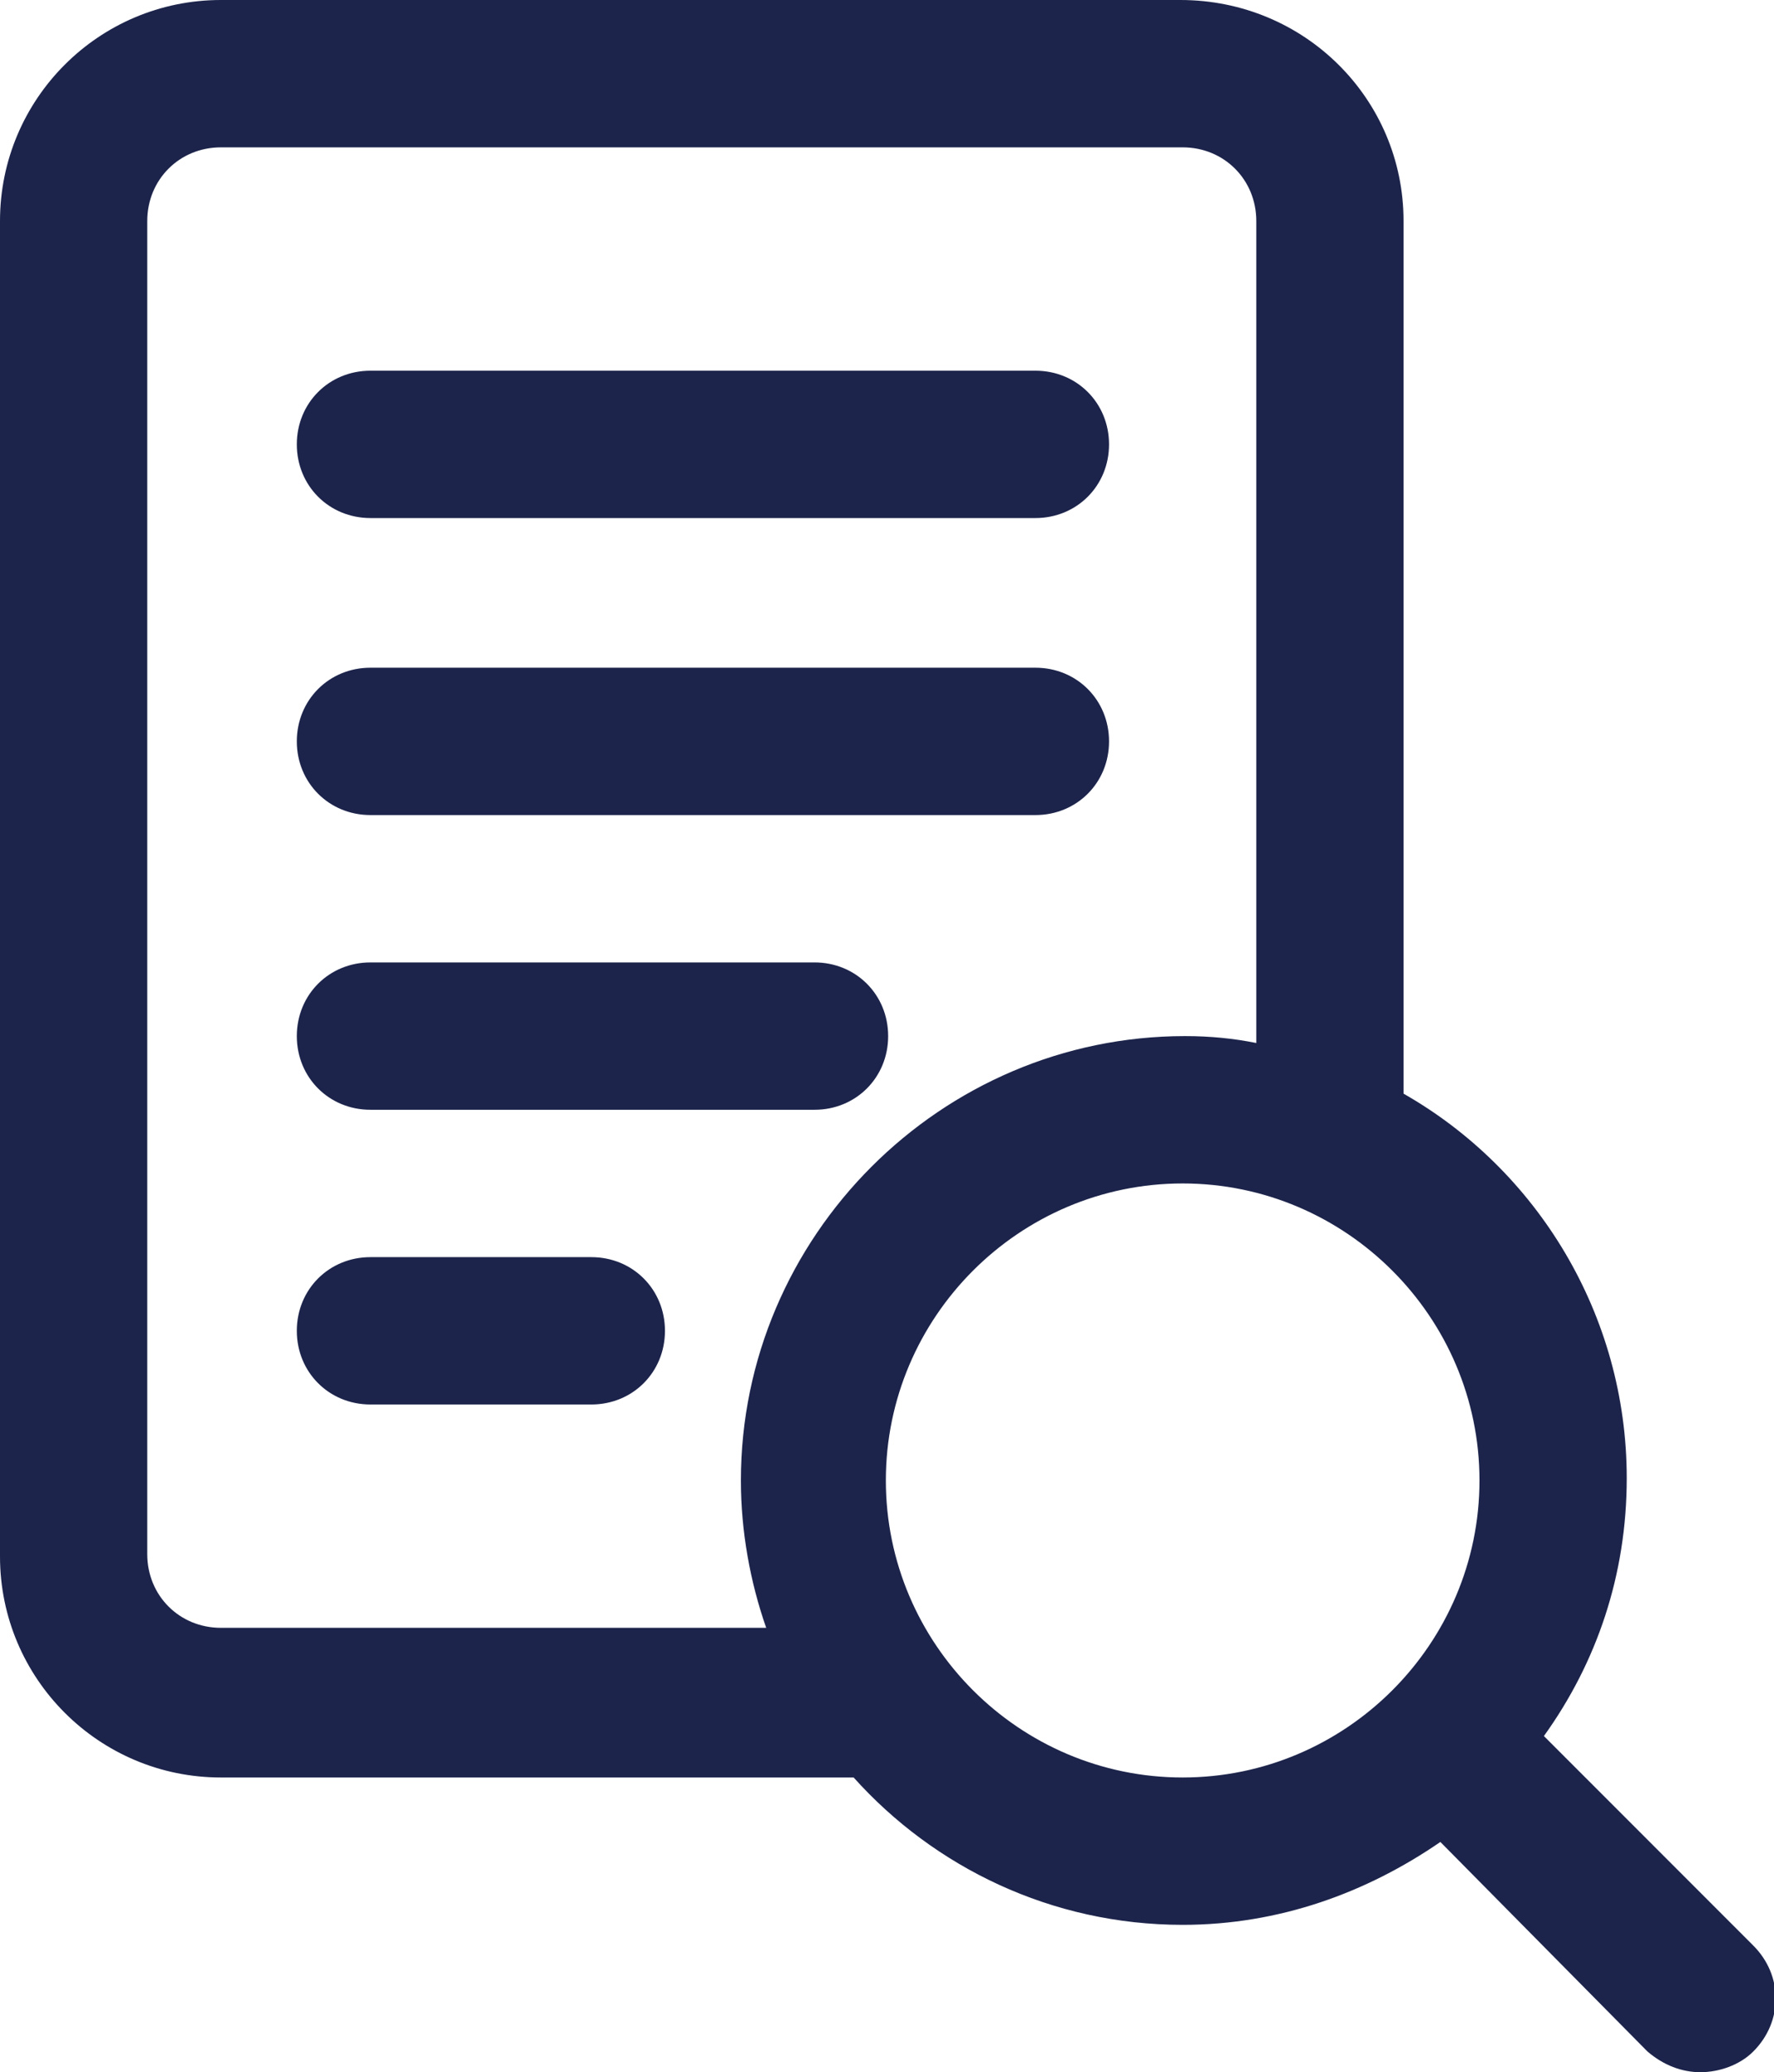 <svg xmlns="http://www.w3.org/2000/svg" xmlns:xlink="http://www.w3.org/1999/xlink" id="Layer_1" x="0px" y="0px" viewBox="0 0 77.1 90" style="enable-background:new 0 0 77.1 90;" xml:space="preserve"><style type="text/css">	.st0{fill:#1C244B;}</style><path class="st0" d="M12.9,19.3c0-1.8,1.4-3.2,3.2-3.2H45c1.8,0,3.2,1.4,3.2,3.2c0,1.8-1.4,3.2-3.2,3.2H16.1 C14.3,22.5,12.9,21.1,12.9,19.3z M16.1,35.4H45c1.8,0,3.2-1.4,3.2-3.2S46.8,29,45,29H16.1c-1.8,0-3.2,1.4-3.2,3.2 C12.9,34,14.3,35.4,16.1,35.4z M16.1,48.2h19.3c1.8,0,3.2-1.4,3.2-3.2s-1.4-3.2-3.2-3.2H16.1c-1.8,0-3.2,1.4-3.2,3.2 C12.9,46.8,14.3,48.2,16.1,48.2z M25.7,54.6h-9.6c-1.8,0-3.2,1.4-3.2,3.2s1.4,3.2,3.2,3.2h9.6c1.8,0,3.2-1.4,3.2-3.2 S27.5,54.6,25.7,54.6z M76.2,89.1c-0.6,0.6-1.5,0.9-2.3,0.9s-1.6-0.3-2.3-0.9l-9-9.1c-3.2,2.2-7,3.6-11.2,3.6 c-5.7,0-10.8-2.5-14.3-6.4H9.6c-5.3,0-9.6-4.3-9.6-9.6v-58C0,4.3,4.3,0,9.6,0h41.7C56.7,0,61,4.3,61,9.6v37.9 c5.8,3.3,9.7,9.6,9.7,16.7c0,4.2-1.3,8-3.6,11.2l9.1,9.1C77.5,85.8,77.5,87.8,76.2,89.1L76.2,89.1z M33.3,70.7 c-0.7-2-1.1-4.2-1.1-6.4c0-10.6,8.7-19.3,19.3-19.3c1.1,0,2.1,0.1,3.1,0.3V9.6c0-1.8-1.4-3.2-3.2-3.2H9.6c-1.8,0-3.2,1.4-3.2,3.2 v57.9c0,1.8,1.4,3.2,3.2,3.2H33.3z M64.3,64.3c0-7.1-5.8-12.9-12.9-12.9s-12.9,5.8-12.9,12.9s5.8,12.9,12.9,12.9 S64.3,71.4,64.3,64.3z"></path></svg>